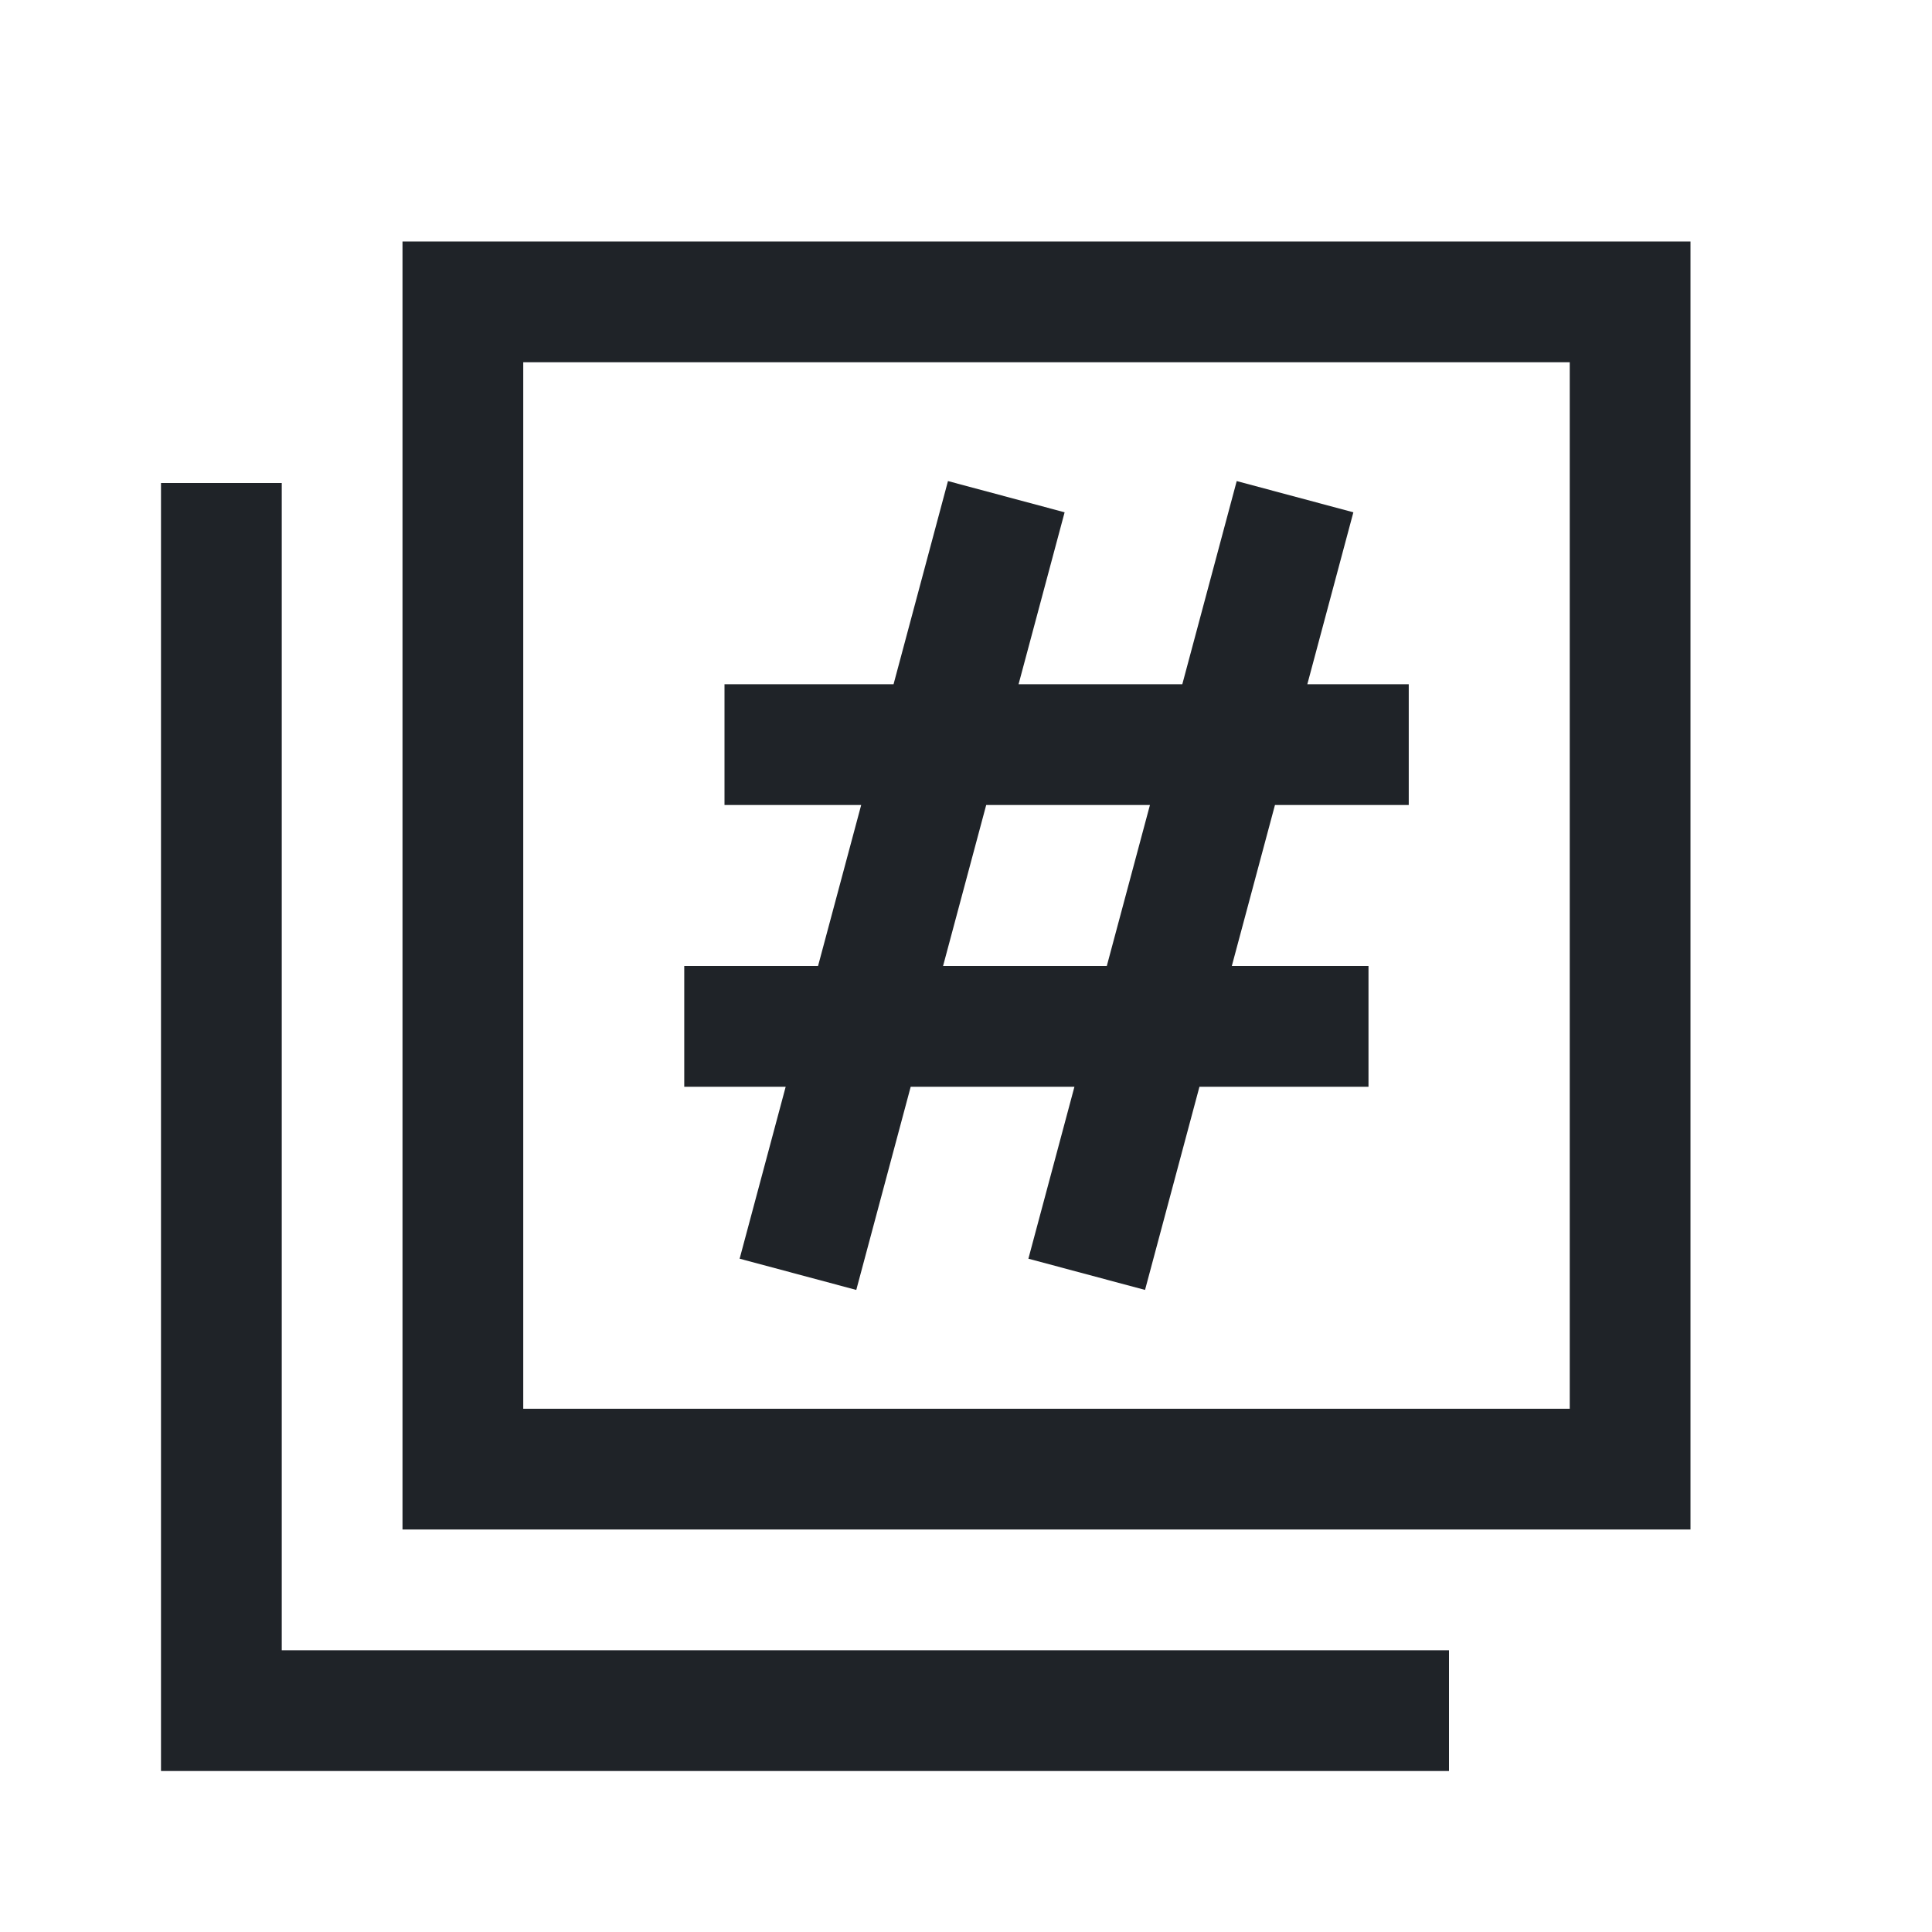 <?xml version="1.0" encoding="utf-8"?><!-- Скачано с сайта svg4.ru / Downloaded from svg4.ru -->
<svg width="800px" height="800px" viewBox="0 0 24 24" fill="none" xmlns="http://www.w3.org/2000/svg">
<path fill-rule="evenodd" clip-rule="evenodd" d="M13.225 6.364L12.653 8.5H14.687L15.363 5.976L16.812 6.364L16.24 8.5H17.5V10H15.838L15.302 12H17V13.5H14.9L14.224 16.024L12.775 15.636L13.347 13.5H11.313L10.637 16.024L9.188 15.636L9.76 13.5H8.5V12H10.162L10.698 10H9V8.5H11.1L11.776 5.976L13.225 6.364ZM11.715 12H13.749L14.285 10H12.251L11.715 12Z" fill="#1F2328"/>
<path fill-rule="evenodd" clip-rule="evenodd" d="M5 3H21V19H5V3ZM6.5 4.5H19.5V17.5H6.5V4.5Z" fill="#1F2328"/>
<path d="M2 6V22H18V20.5H3.5V6H2Z" fill="#1F2328"/>
</svg>